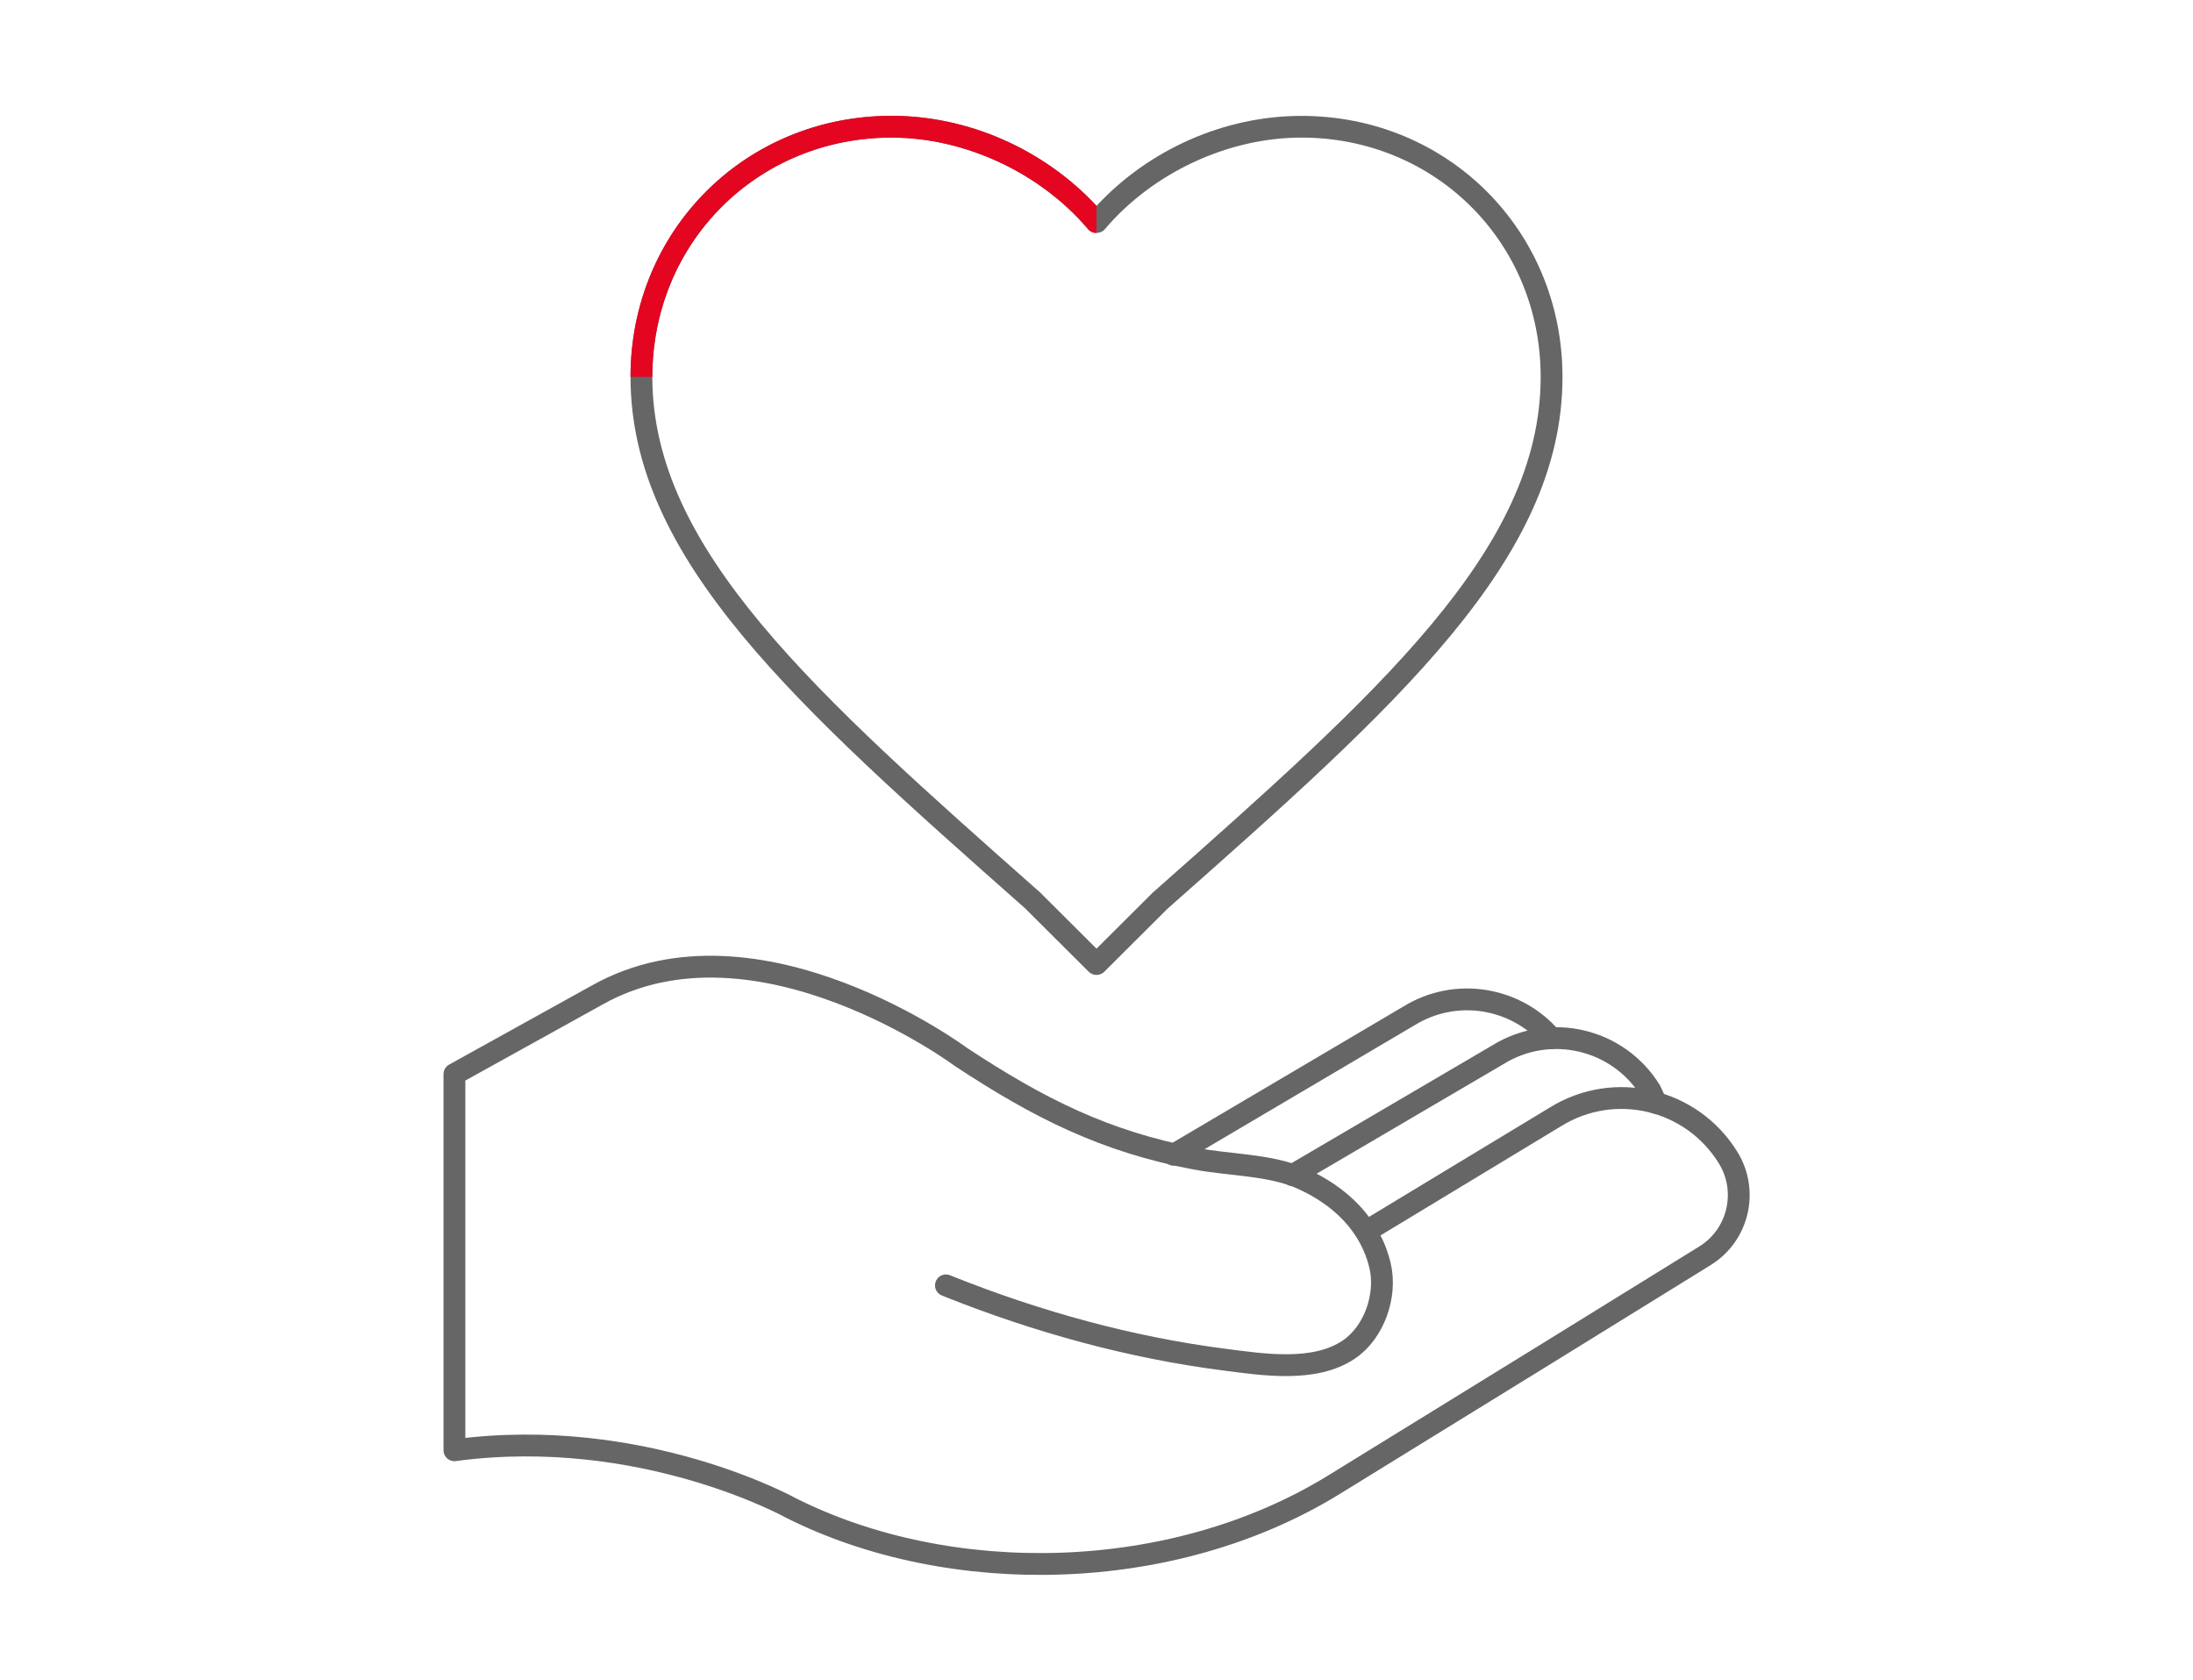 <?xml version="1.0" encoding="UTF-8"?><svg id="Warstwa_1" xmlns="http://www.w3.org/2000/svg" viewBox="0 0 201 153.95"><defs><style>.cls-1{fill:none;stroke:#666;stroke-linecap:round;stroke-linejoin:round;stroke-width:2px;}.cls-2{fill:#e40521;}.cls-2,.cls-3{stroke-width:0px;}.cls-3{fill:#666;}</style></defs><path class="cls-3" d="m100.5,89.35c-.26,0-.51-.1-.71-.29l-5.84-5.82c-20.97-18.55-36.16-31.98-36.16-48.69,0-13.42,10.51-23.93,23.93-23.93,7.03,0,13.96,3.07,18.78,8.25,4.82-5.19,11.75-8.25,18.78-8.25,13.42,0,23.93,10.51,23.93,23.93,0,16.71-15.18,30.14-36.2,48.73l-5.8,5.78c-.2.19-.45.29-.71.29ZM81.72,12.61c-12.3,0-21.93,9.63-21.93,21.93,0,15.81,14.9,28.99,35.53,47.24l5.18,5.16,5.14-5.12c20.67-18.29,35.57-31.47,35.57-47.28,0-12.3-9.63-21.93-21.93-21.93-6.73,0-13.63,3.22-18.02,8.4-.38.45-1.15.45-1.53,0-4.39-5.18-11.29-8.4-18.02-8.4Z"/><path class="cls-1" d="m125.23,112.84l17.36-10.5c5.4-3.33,12.47-1.65,15.8,3.75h0c1.9,3.08.94,7.12-2.14,9.01l-14.61,9.03-19.36,11.93c-14.84,9.14-35.21,9.44-49.73,2.17,0,0-13.67-7.63-30.9-5.32v-34.47l13.12-7.27c14.64-8.18,33.34,5.72,33.34,5.72,7.13,4.69,13.14,7.72,21.44,9.3,3.08.59,6.89.54,9.71,1.8,3.51,1.56,6.35,4.21,7.24,8.05.62,2.7-.55,6.07-2.87,7.64-3.15,2.13-7.88,1.38-11.38.93-8.65-1.11-17.14-3.46-25.23-6.68-.11-.04-.21-.08-.32-.13"/><path class="cls-1" d="m118.47,107.7l18.84-11.05c4.77-2.94,11.03-1.46,13.97,3.32l.51,1.11"/><path class="cls-1" d="m107.57,105.83l21.57-12.73c4.32-2.66,9.85-1.7,13.05,2.05"/><path class="cls-2" d="m100.5,21.35c-.29,0-.57-.11-.76-.34-4.39-5.18-11.29-8.4-18.02-8.4-12.3,0-21.93,9.63-21.93,21.93h-2c0-13.42,10.51-23.93,23.93-23.93,7.03,0,13.96,3.07,18.78,8.25v2.49Z"/></svg>